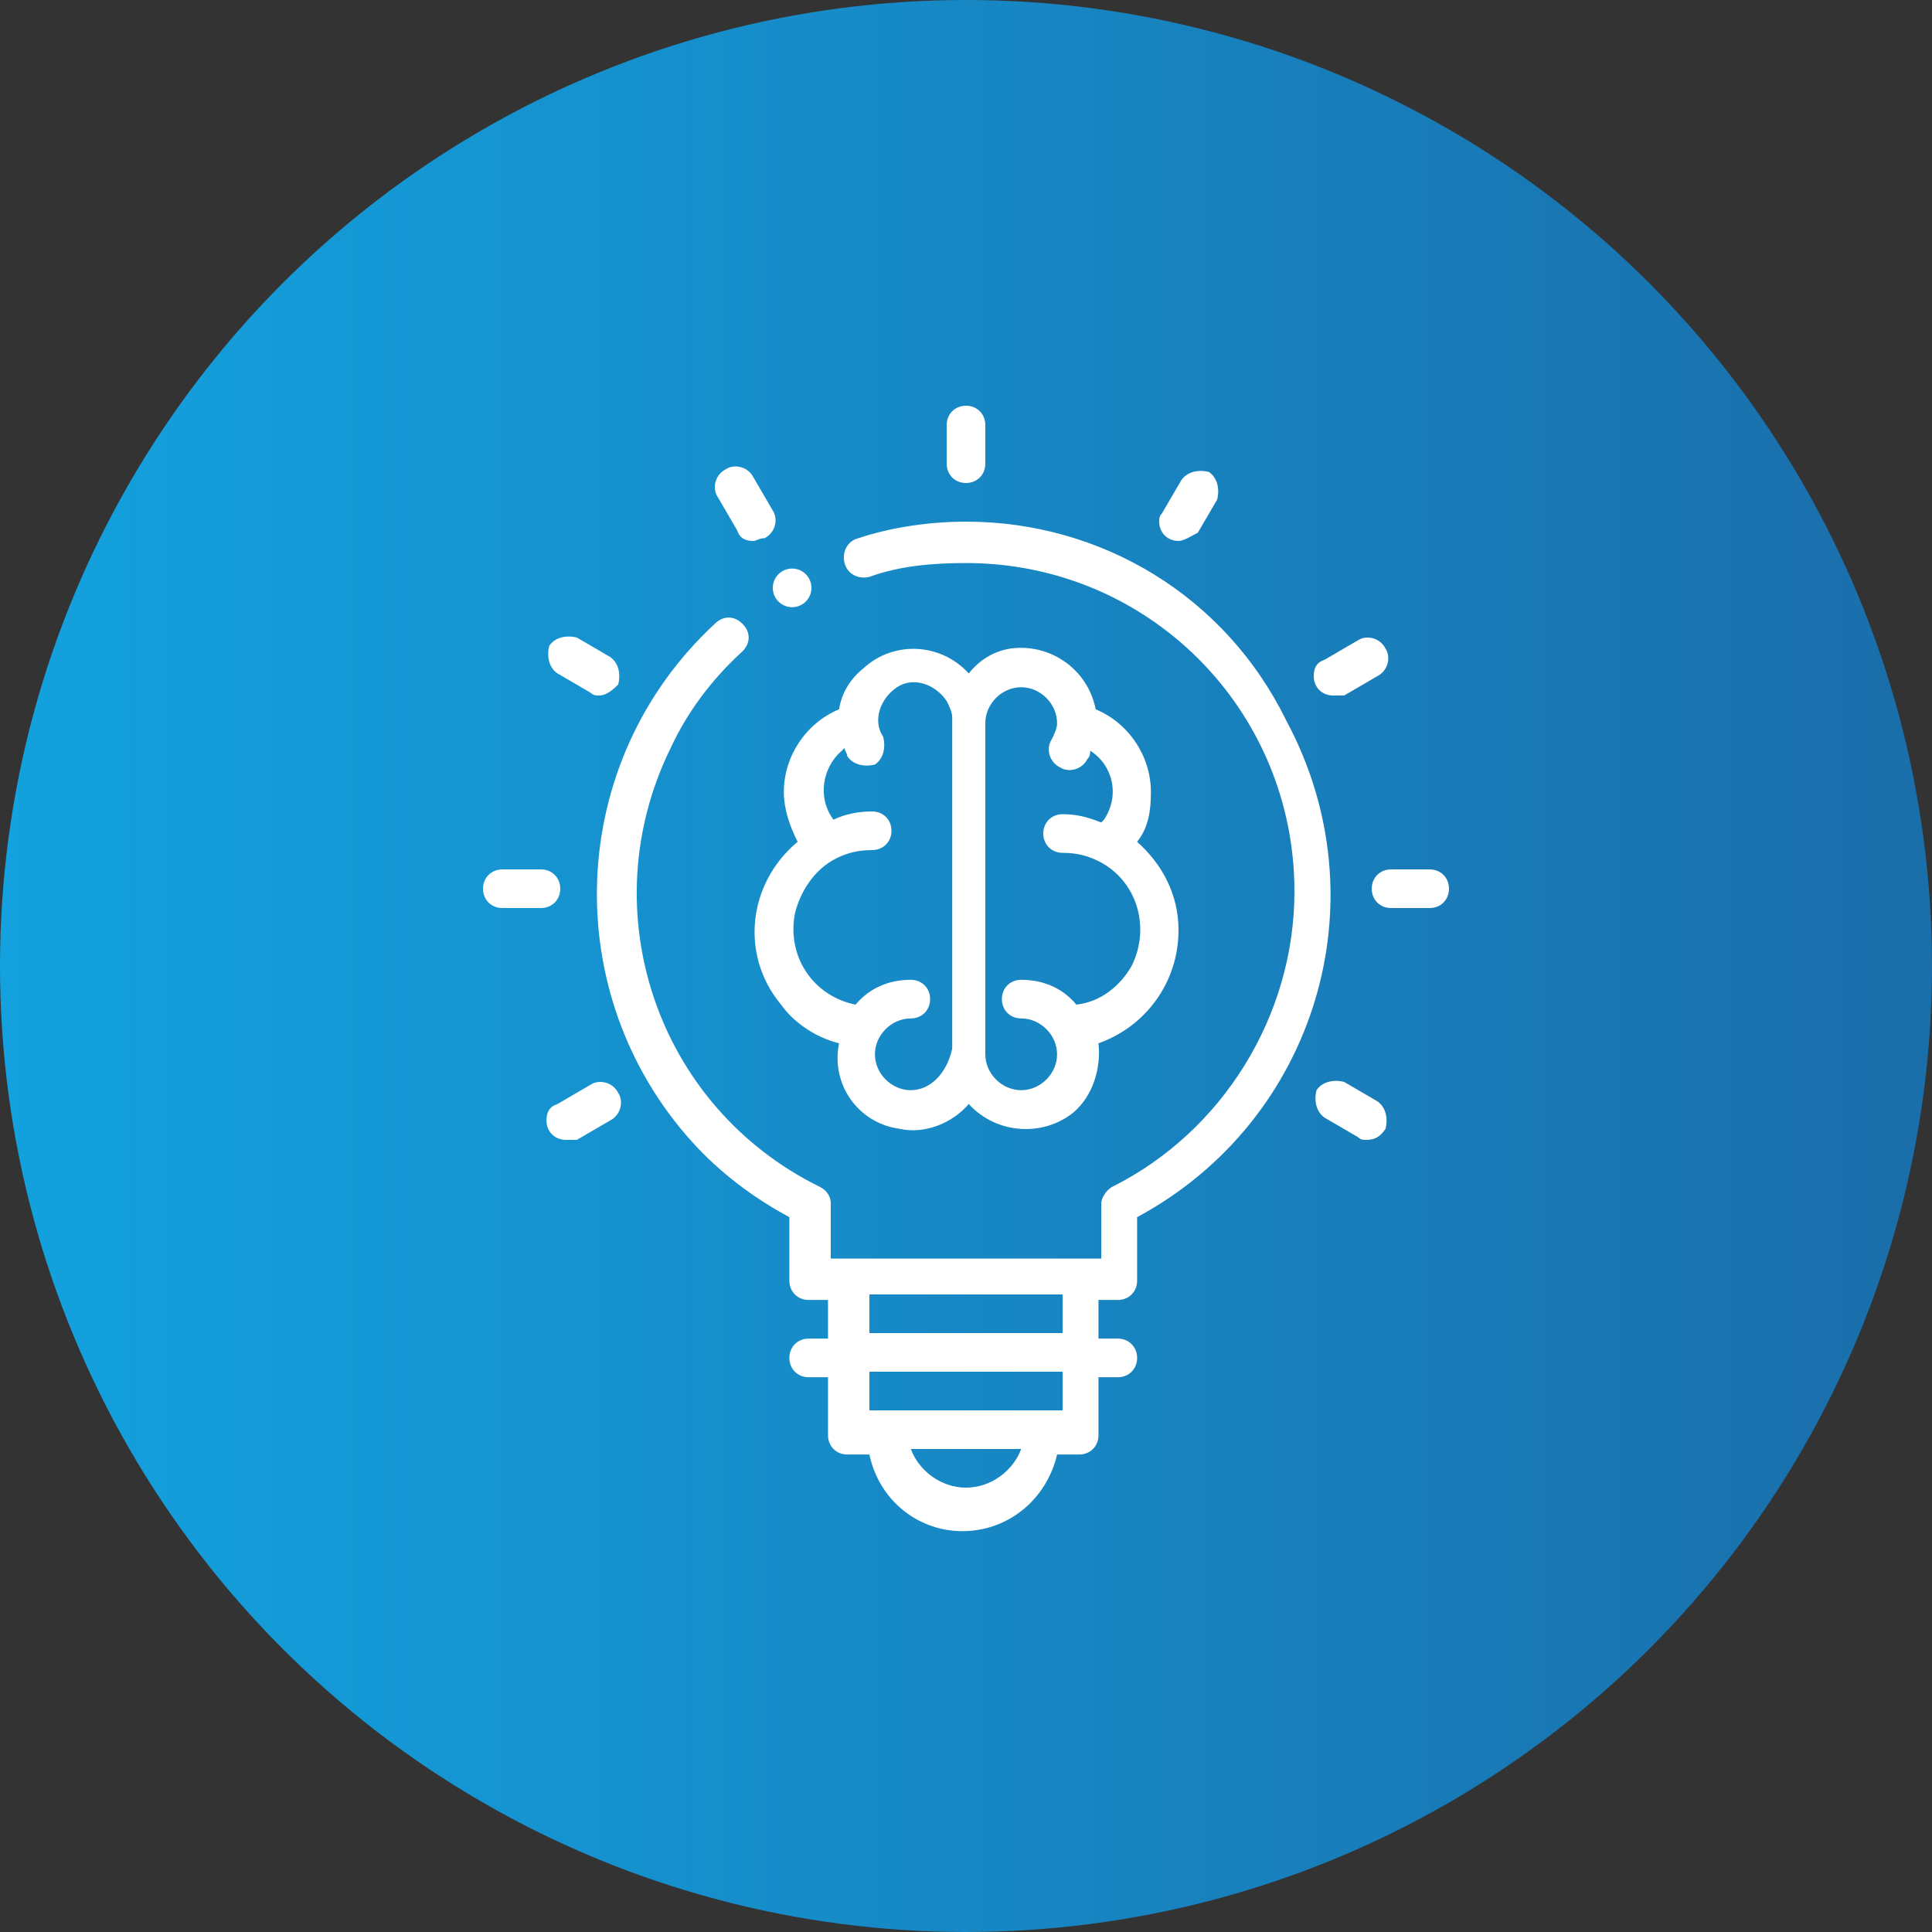 <?xml version="1.0" encoding="UTF-8"?> <svg xmlns="http://www.w3.org/2000/svg" xmlns:xlink="http://www.w3.org/1999/xlink" version="1.1" id="Layer_1" x="0px" y="0px" viewBox="0 0 70 70" style="enable-background:new 0 0 70 70;" xml:space="preserve"><rect x="0" y="0" width="70" height="70" fill="#333333" stroke="none"/> <style type="text/css"> .st0{fill:url(#SVGID_1_);} .st1{fill:#FFFFFF;} </style> <linearGradient id="SVGID_1_" gradientUnits="userSpaceOnUse" x1="0" y1="35" x2="70" y2="35"> <stop offset="0" style="stop-color:#13A2DF"></stop> <stop offset="1" style="stop-color:#1A6EAA"></stop> </linearGradient> <circle class="st0" cx="35" cy="35" r="35"></circle> <g> <path class="st1" d="M42.7,33.7c0-1.3-0.6-2.4-1.5-3.2c0.4-0.5,0.5-1.1,0.5-1.8c0-1.3-0.8-2.5-2-3c-0.3-1.5-1.7-2.4-3.1-2.2 c-0.6,0.1-1.1,0.4-1.5,0.9c-1-1.1-2.7-1.2-3.8-0.2c-0.5,0.4-0.8,0.9-0.9,1.5c-1.2,0.5-2,1.7-2,3c0,0.6,0.2,1.2,0.5,1.8 c-1.8,1.5-2.1,4.1-0.6,5.9c0.5,0.7,1.3,1.2,2.1,1.4c-0.3,1.5,0.7,2.9,2.2,3.1c0.9,0.2,1.9-0.2,2.5-0.9c1,1.1,2.7,1.2,3.8,0.3 c0.7-0.6,1-1.6,0.9-2.5C41.5,37.2,42.7,35.6,42.7,33.7z M33,39.5c-0.7,0-1.3-0.6-1.3-1.3c0-0.7,0.6-1.3,1.3-1.3 c0.4,0,0.7-0.3,0.7-0.7c0-0.4-0.3-0.7-0.7-0.7c-0.8,0-1.5,0.3-2,0.9c-1.5-0.3-2.5-1.7-2.2-3.3c0.2-0.8,0.7-1.6,1.5-2 c0.4-0.2,0.8-0.3,1.3-0.3c0.4,0,0.7-0.3,0.7-0.7c0-0.4-0.3-0.7-0.7-0.7c-0.5,0-1,0.1-1.4,0.3c-0.6-0.8-0.4-1.9,0.3-2.5 c0,0,0.1-0.1,0.1-0.1c0,0.1,0.1,0.2,0.1,0.3c0.2,0.3,0.6,0.4,1,0.3c0.3-0.2,0.4-0.6,0.3-1l0,0c-0.4-0.6-0.1-1.4,0.5-1.8 c0.6-0.4,1.4-0.1,1.8,0.5c0.1,0.2,0.2,0.4,0.2,0.6v12C34.3,38.9,33.7,39.5,33,39.5z M39,36.4c-0.5-0.6-1.2-0.9-2-0.9 c-0.4,0-0.7,0.3-0.7,0.7c0,0.4,0.3,0.7,0.7,0.7c0.7,0,1.3,0.6,1.3,1.3s-0.6,1.3-1.3,1.3c-0.7,0-1.3-0.6-1.3-1.3c0,0,0,0,0,0v-12 c0-0.7,0.6-1.3,1.3-1.3c0.7,0,1.3,0.6,1.3,1.3c0,0.2-0.1,0.4-0.2,0.6c-0.2,0.3-0.1,0.8,0.3,1c0.3,0.2,0.8,0.1,1-0.3 c0.1-0.1,0.1-0.2,0.1-0.3c0.8,0.5,1.1,1.6,0.5,2.5c0,0-0.1,0.1-0.1,0.1c-0.5-0.2-0.9-0.3-1.4-0.3c-0.4,0-0.7,0.3-0.7,0.7 c0,0.4,0.3,0.7,0.7,0.7c0.5,0,0.9,0.1,1.3,0.3c1.4,0.7,1.9,2.4,1.2,3.8C40.6,35.7,39.9,36.3,39,36.4L39,36.4z"></path> <path class="st1" d="M35,18.9c-1.3,0-2.7,0.2-3.9,0.6c-0.4,0.1-0.6,0.5-0.5,0.9c0.1,0.4,0.5,0.6,0.9,0.5c1.1-0.4,2.3-0.5,3.5-0.5 c6.6,0,11.9,5.3,11.9,11.9c0,4.5-2.6,8.7-6.6,10.7c-0.2,0.1-0.4,0.4-0.4,0.6v2h-9.8v-2c0-0.3-0.2-0.5-0.4-0.6 c-5.9-2.9-8.3-10-5.4-15.9c0.6-1.3,1.5-2.5,2.6-3.5c0.3-0.3,0.3-0.7,0-1c-0.3-0.3-0.7-0.3-1,0l0,0c-5.4,5-5.7,13.4-0.8,18.8 c1,1.1,2.2,2,3.5,2.7v2.3c0,0.4,0.3,0.7,0.7,0.7c0,0,0,0,0,0h0.7v1.4h-0.7c-0.4,0-0.7,0.3-0.7,0.7c0,0.4,0.3,0.7,0.7,0.7h0.7v2.1 c0,0.4,0.3,0.7,0.7,0.7c0,0,0,0,0,0h0.8c0.4,1.9,2.2,3.1,4.1,2.7c1.4-0.3,2.4-1.4,2.7-2.7h0.8c0.4,0,0.7-0.3,0.7-0.7c0,0,0,0,0,0 v-2.1h0.7c0.4,0,0.7-0.3,0.7-0.7c0-0.4-0.3-0.7-0.7-0.7h-0.7v-1.4h0.7c0.4,0,0.7-0.3,0.7-0.7c0,0,0,0,0,0v-2.3 c6.5-3.5,8.9-11.5,5.4-18C44.4,21.6,39.9,18.9,35,18.9z M35,53.9c-0.9,0-1.7-0.6-2-1.4h4C36.7,53.3,35.9,53.9,35,53.9z M38.5,51.1 h-7v-1.4h7V51.1z M38.5,48.3h-7v-1.4h7V48.3z"></path> <path class="st1" d="M35,17.5c-0.4,0-0.7-0.3-0.7-0.7c0,0,0,0,0,0v-1.4c0-0.4,0.3-0.7,0.7-0.7s0.7,0.3,0.7,0.7v1.4 C35.7,17.2,35.4,17.5,35,17.5C35,17.5,35,17.5,35,17.5z"></path> <path class="st1" d="M27.3,19.6c-0.3,0-0.5-0.1-0.6-0.4L26,18c-0.2-0.3-0.1-0.8,0.3-1c0.3-0.2,0.8-0.1,1,0.3l0,0l0.7,1.2 c0.2,0.3,0.1,0.8-0.3,1C27.5,19.5,27.4,19.6,27.3,19.6z"></path> <path class="st1" d="M21.7,25.2c-0.1,0-0.2,0-0.3-0.1l-1.2-0.7c-0.3-0.2-0.4-0.6-0.3-1c0.2-0.3,0.6-0.4,1-0.3l1.2,0.7 c0.3,0.2,0.4,0.6,0.3,1C22.1,25.1,21.9,25.2,21.7,25.2z"></path> <path class="st1" d="M19.6,32.9h-1.4c-0.4,0-0.7-0.3-0.7-0.7c0-0.4,0.3-0.7,0.7-0.7h1.4c0.4,0,0.7,0.3,0.7,0.7 C20.3,32.6,20,32.9,19.6,32.9z"></path> <path class="st1" d="M20.5,41.3c-0.4,0-0.7-0.3-0.7-0.7c0-0.3,0.1-0.5,0.4-0.6l1.2-0.7c0.3-0.2,0.8-0.1,1,0.3 c0.2,0.3,0.1,0.8-0.3,1l-1.2,0.7C20.7,41.3,20.6,41.3,20.5,41.3z"></path> <path class="st1" d="M49.5,41.3c-0.1,0-0.2,0-0.3-0.1L48,40.5c-0.3-0.2-0.4-0.6-0.3-1c0.2-0.3,0.6-0.4,1-0.3l1.2,0.7 c0.3,0.2,0.4,0.6,0.3,1C50,41.2,49.8,41.3,49.5,41.3z"></path> <path class="st1" d="M51.8,32.9h-1.4c-0.4,0-0.7-0.3-0.7-0.7c0-0.4,0.3-0.7,0.7-0.7h1.4c0.4,0,0.7,0.3,0.7,0.7 C52.5,32.6,52.2,32.9,51.8,32.9z"></path> <path class="st1" d="M48.3,25.2c-0.4,0-0.7-0.3-0.7-0.7c0-0.3,0.1-0.5,0.4-0.6l1.2-0.7c0.3-0.2,0.8-0.1,1,0.3 c0.2,0.3,0.1,0.8-0.3,1l-1.2,0.7C48.6,25.2,48.5,25.2,48.3,25.2z"></path> <path class="st1" d="M42.7,19.6c-0.4,0-0.7-0.3-0.7-0.7c0-0.1,0-0.2,0.1-0.3l0.7-1.2c0.2-0.3,0.6-0.4,1-0.3c0.3,0.2,0.4,0.6,0.3,1 l-0.7,1.2C43.2,19.4,42.9,19.6,42.7,19.6z"></path> <circle class="st1" cx="28.7" cy="21.3" r="0.7"></circle> </g> </svg> 